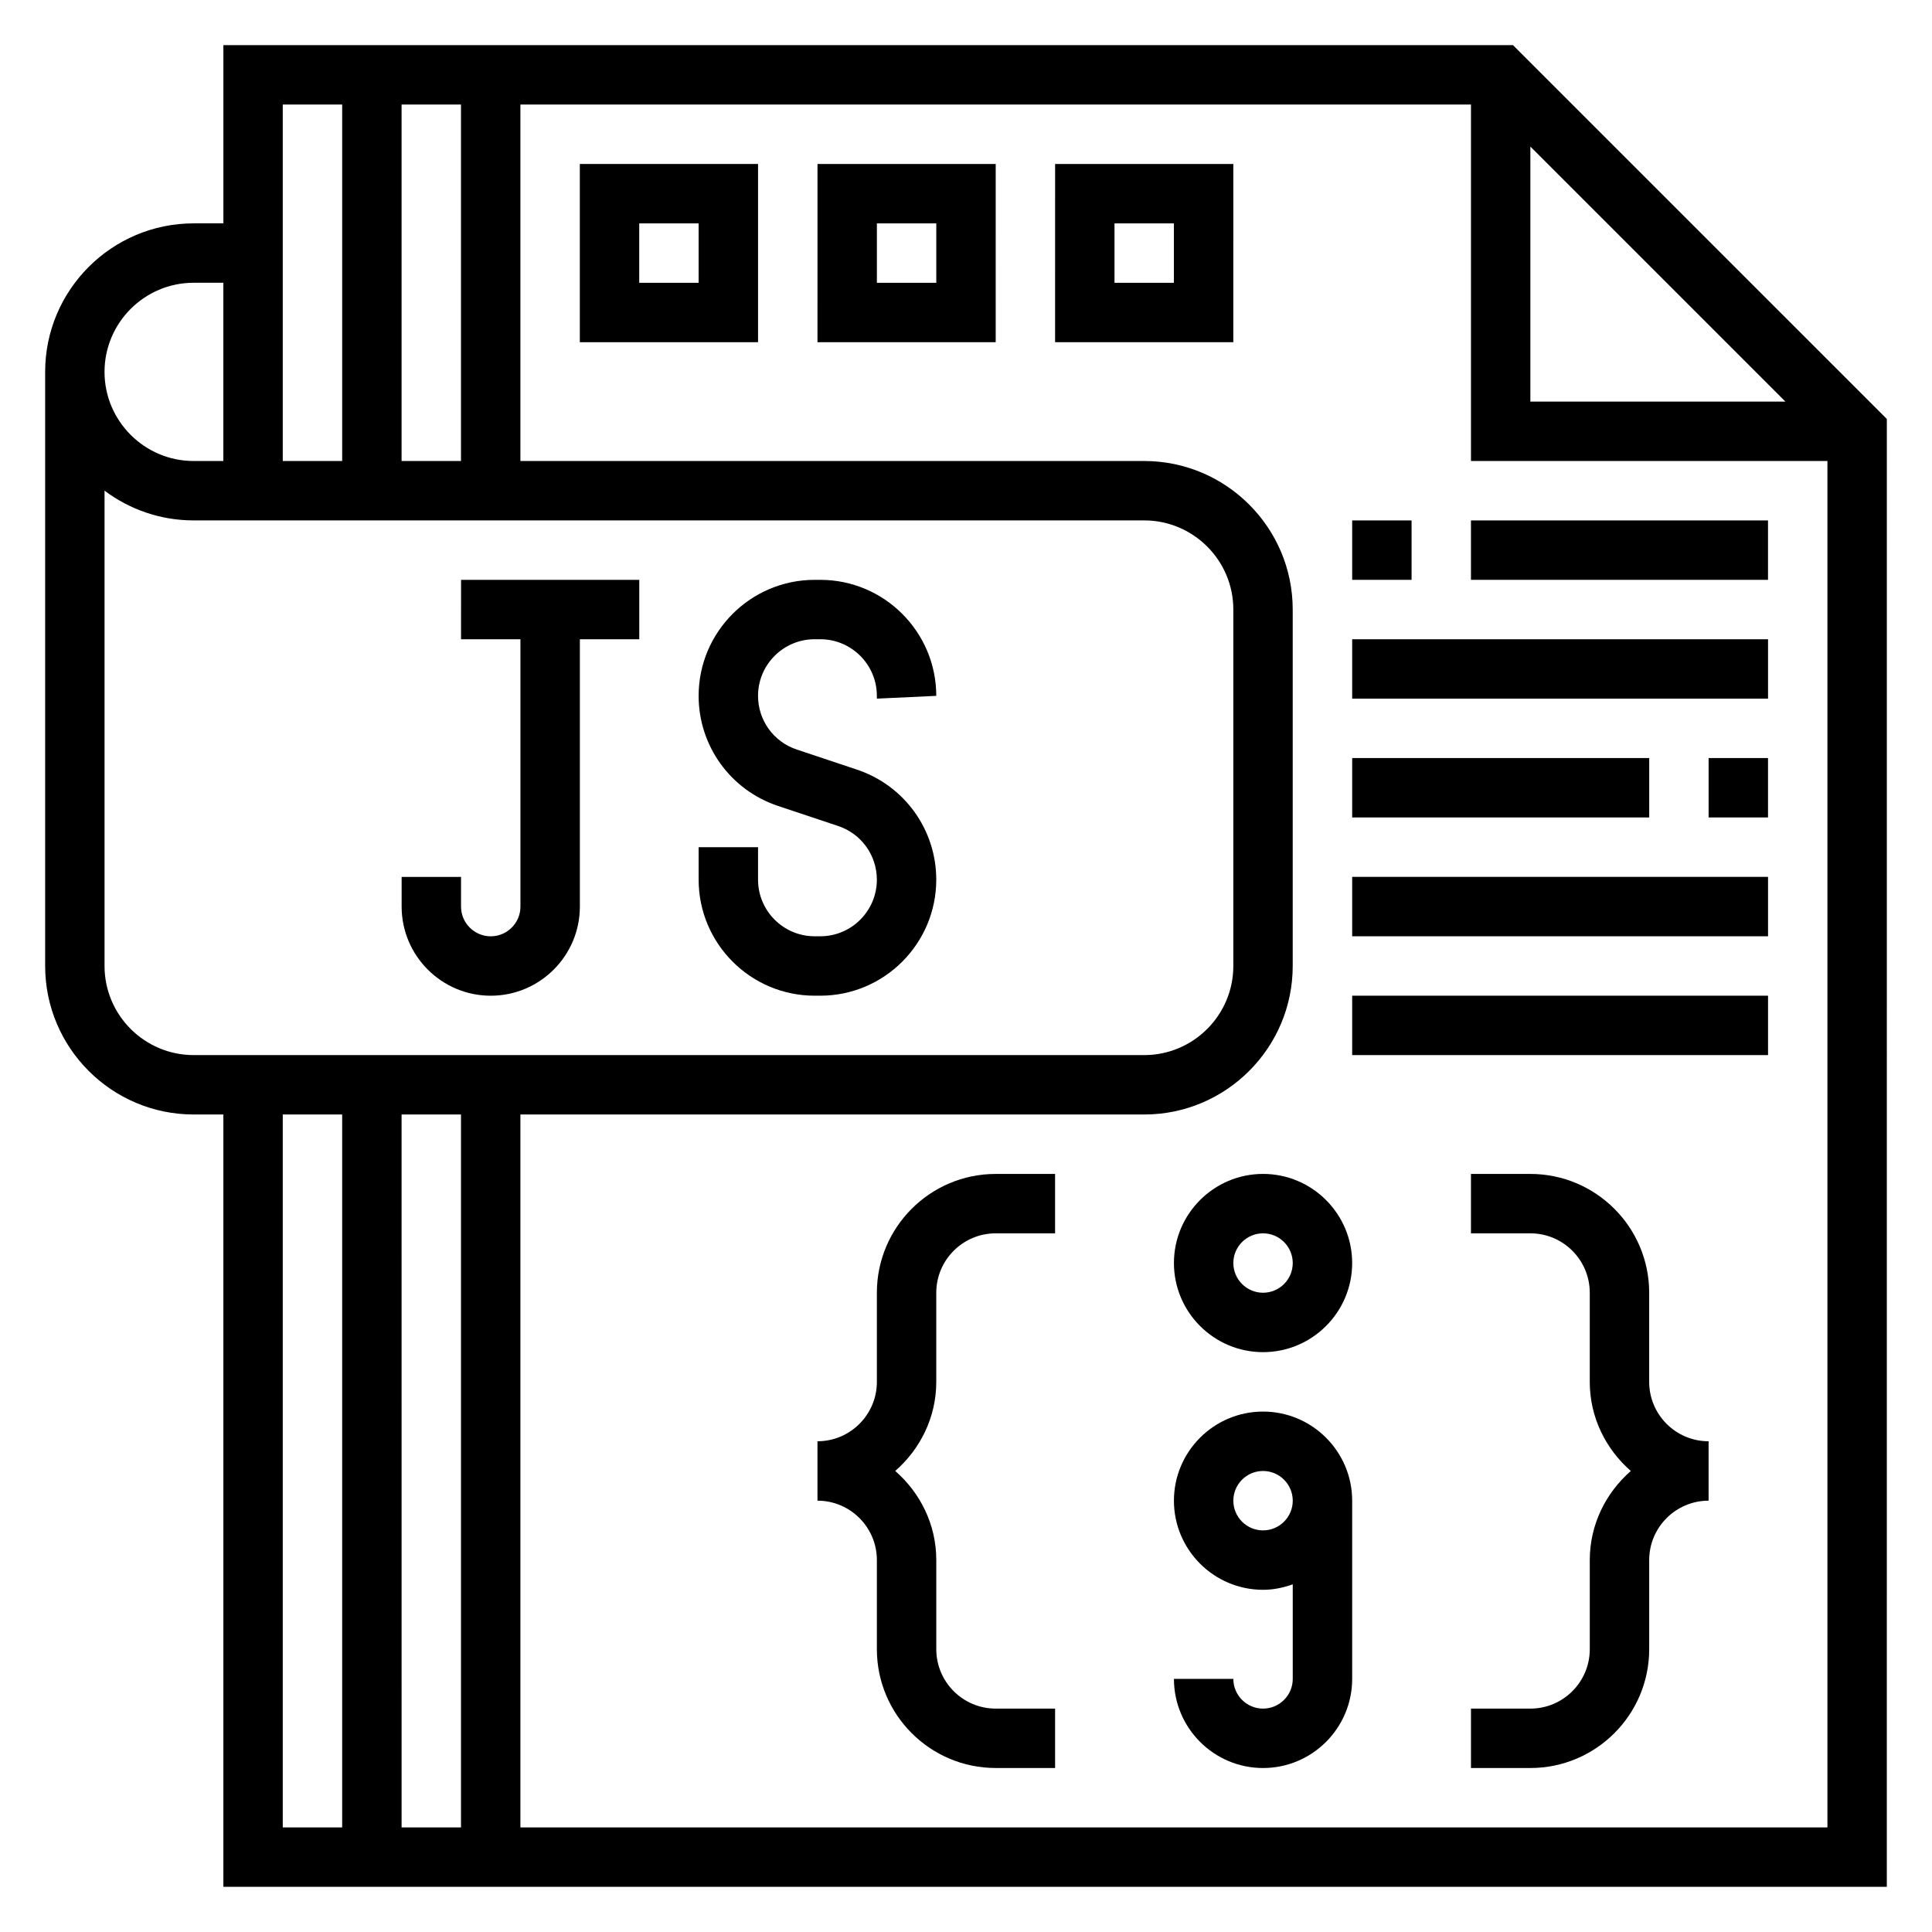 <?xml version="1.0" encoding="UTF-8"?>
<!-- Uploaded to: ICON Repo, www.svgrepo.com, Generator: ICON Repo Mixer Tools -->
<svg fill="#000000" width="800px" height="800px" version="1.1" viewBox="144 144 512 512" xmlns="http://www.w3.org/2000/svg">
 <g>
  <path d="m544.95 155.96h-341.75v47.23l-7.875 0.004c-21.703 0-39.359 17.656-39.359 39.359v157.44c0 21.703 17.656 39.359 39.359 39.359h7.871v204.67h440.83l0.004-388.99zm4.613 26.875 67.59 67.59h-67.59zm-299.14 83.336v-94.465h15.742v94.465zm-15.742-94.465v94.465h-15.746v-94.465zm-39.363 47.23h7.871v47.23l-7.871 0.004c-13.02 0-23.617-10.598-23.617-23.617 0.004-13.02 10.598-23.617 23.617-23.617zm-23.613 181.06v-125.97c6.578 4.941 14.758 7.887 23.613 7.887h251.91c13.02 0 23.617 10.598 23.617 23.617v94.465c0 13.02-10.598 23.617-23.617 23.617l-251.91-0.004c-13.02 0-23.613-10.594-23.613-23.613zm94.465 39.359v188.93h-15.742l-0.004-188.93zm-47.234 0h15.742v188.93h-15.742zm62.977 188.93v-188.93h165.31c21.703 0 39.359-17.656 39.359-39.359v-94.465c0-21.703-17.656-39.359-39.359-39.359h-165.31v-94.465h251.91v94.465h94.465v362.11z"/>
  <path d="m266.18 313.41h15.742v70.848c0 4.336-3.527 7.871-7.871 7.871s-7.871-3.535-7.871-7.871v-7.871h-15.742v7.871c0 13.02 10.598 23.617 23.617 23.617s23.617-10.598 23.617-23.617v-70.848h15.742v-15.742h-47.23z"/>
  <path d="m392.12 328.41c0-16.957-13.789-30.746-30.738-30.746h-1.488c-16.957 0-30.75 13.789-30.75 30.746 0 13.258 8.445 24.969 21.027 29.164l15.941 5.32c6.141 2.047 10.266 7.762 10.266 14.234 0 8.266-6.723 14.996-14.996 14.996h-1.488c-8.281 0-15.004-6.731-15.004-15.004v-8.609h-15.742v8.613c-0.004 16.953 13.789 30.746 30.738 30.746h1.488c16.957 0 30.746-13.793 30.746-30.75 0-13.258-8.445-24.969-21.027-29.164l-15.941-5.32c-6.144-2.039-10.262-7.762-10.262-14.227 0-8.273 6.723-15.004 14.996-15.004h1.488c8.281 0 15.004 6.731 15.004 15.004v0.738z"/>
  <path d="m581.05 510.21v-23.617c0-17.367-14.121-31.488-31.488-31.488h-15.742v15.742h15.742c8.684 0 15.742 7.062 15.742 15.742v23.617c0 9.445 4.266 17.84 10.879 23.617-6.609 5.781-10.875 14.172-10.875 23.617v23.617c0 8.684-7.062 15.742-15.742 15.742h-15.742v15.742h15.742c17.367 0 31.488-14.121 31.488-31.488v-23.617c0-8.684 7.062-15.742 15.742-15.742v-15.742c-8.684 0-15.746-7.059-15.746-15.742z"/>
  <path d="m376.38 486.59v23.617c0 8.684-7.062 15.742-15.742 15.742v15.742c8.684 0 15.742 7.062 15.742 15.742v23.617c0 17.367 14.121 31.488 31.488 31.488h15.742v-15.742h-15.742c-8.684 0-15.742-7.062-15.742-15.742v-23.617c0-9.445-4.266-17.84-10.879-23.617 6.609-5.777 10.875-14.168 10.875-23.613v-23.617c0-8.684 7.062-15.742 15.742-15.742h15.742v-15.742h-15.742c-17.363-0.004-31.484 14.121-31.484 31.484z"/>
  <path d="m478.72 455.1c-13.02 0-23.617 10.598-23.617 23.617s10.598 23.617 23.617 23.617 23.617-10.598 23.617-23.617-10.598-23.617-23.617-23.617zm0 31.488c-4.344 0-7.871-3.535-7.871-7.871s3.527-7.871 7.871-7.871 7.871 3.535 7.871 7.871-3.527 7.871-7.871 7.871z"/>
  <path d="m478.72 518.08c-13.02 0-23.617 10.598-23.617 23.617 0 13.02 10.598 23.617 23.617 23.617 2.769 0 5.398-0.566 7.871-1.449v25.062c0 4.336-3.527 7.871-7.871 7.871s-7.871-3.535-7.871-7.871h-15.742c0 13.02 10.598 23.617 23.617 23.617 13.02 0 23.617-10.598 23.617-23.617v-47.23c-0.004-13.02-10.602-23.617-23.621-23.617zm0 31.488c-4.344 0-7.871-3.535-7.871-7.871 0-4.336 3.527-7.871 7.871-7.871s7.871 3.535 7.871 7.871c0 4.336-3.527 7.871-7.871 7.871z"/>
  <path d="m297.66 234.69h47.23v-47.234h-47.23zm15.742-31.488h15.742v15.742h-15.742z"/>
  <path d="m360.64 234.69h47.23l0.004-47.234h-47.23zm15.746-31.488h15.742v15.742h-15.742z"/>
  <path d="m423.61 234.69h47.23l0.004-47.234h-47.23zm15.746-31.488h15.742v15.742h-15.742z"/>
  <path d="m502.34 281.92h15.742v15.742h-15.742z"/>
  <path d="m533.82 281.92h78.719v15.742h-78.719z"/>
  <path d="m502.34 313.41h110.21v15.742h-110.21z"/>
  <path d="m502.34 344.89h78.719v15.742h-78.719z"/>
  <path d="m596.8 344.89h15.742v15.742h-15.742z"/>
  <path d="m502.34 376.38h110.21v15.742h-110.21z"/>
  <path d="m502.34 407.87h110.21v15.742h-110.21z"/>
 </g>
</svg>